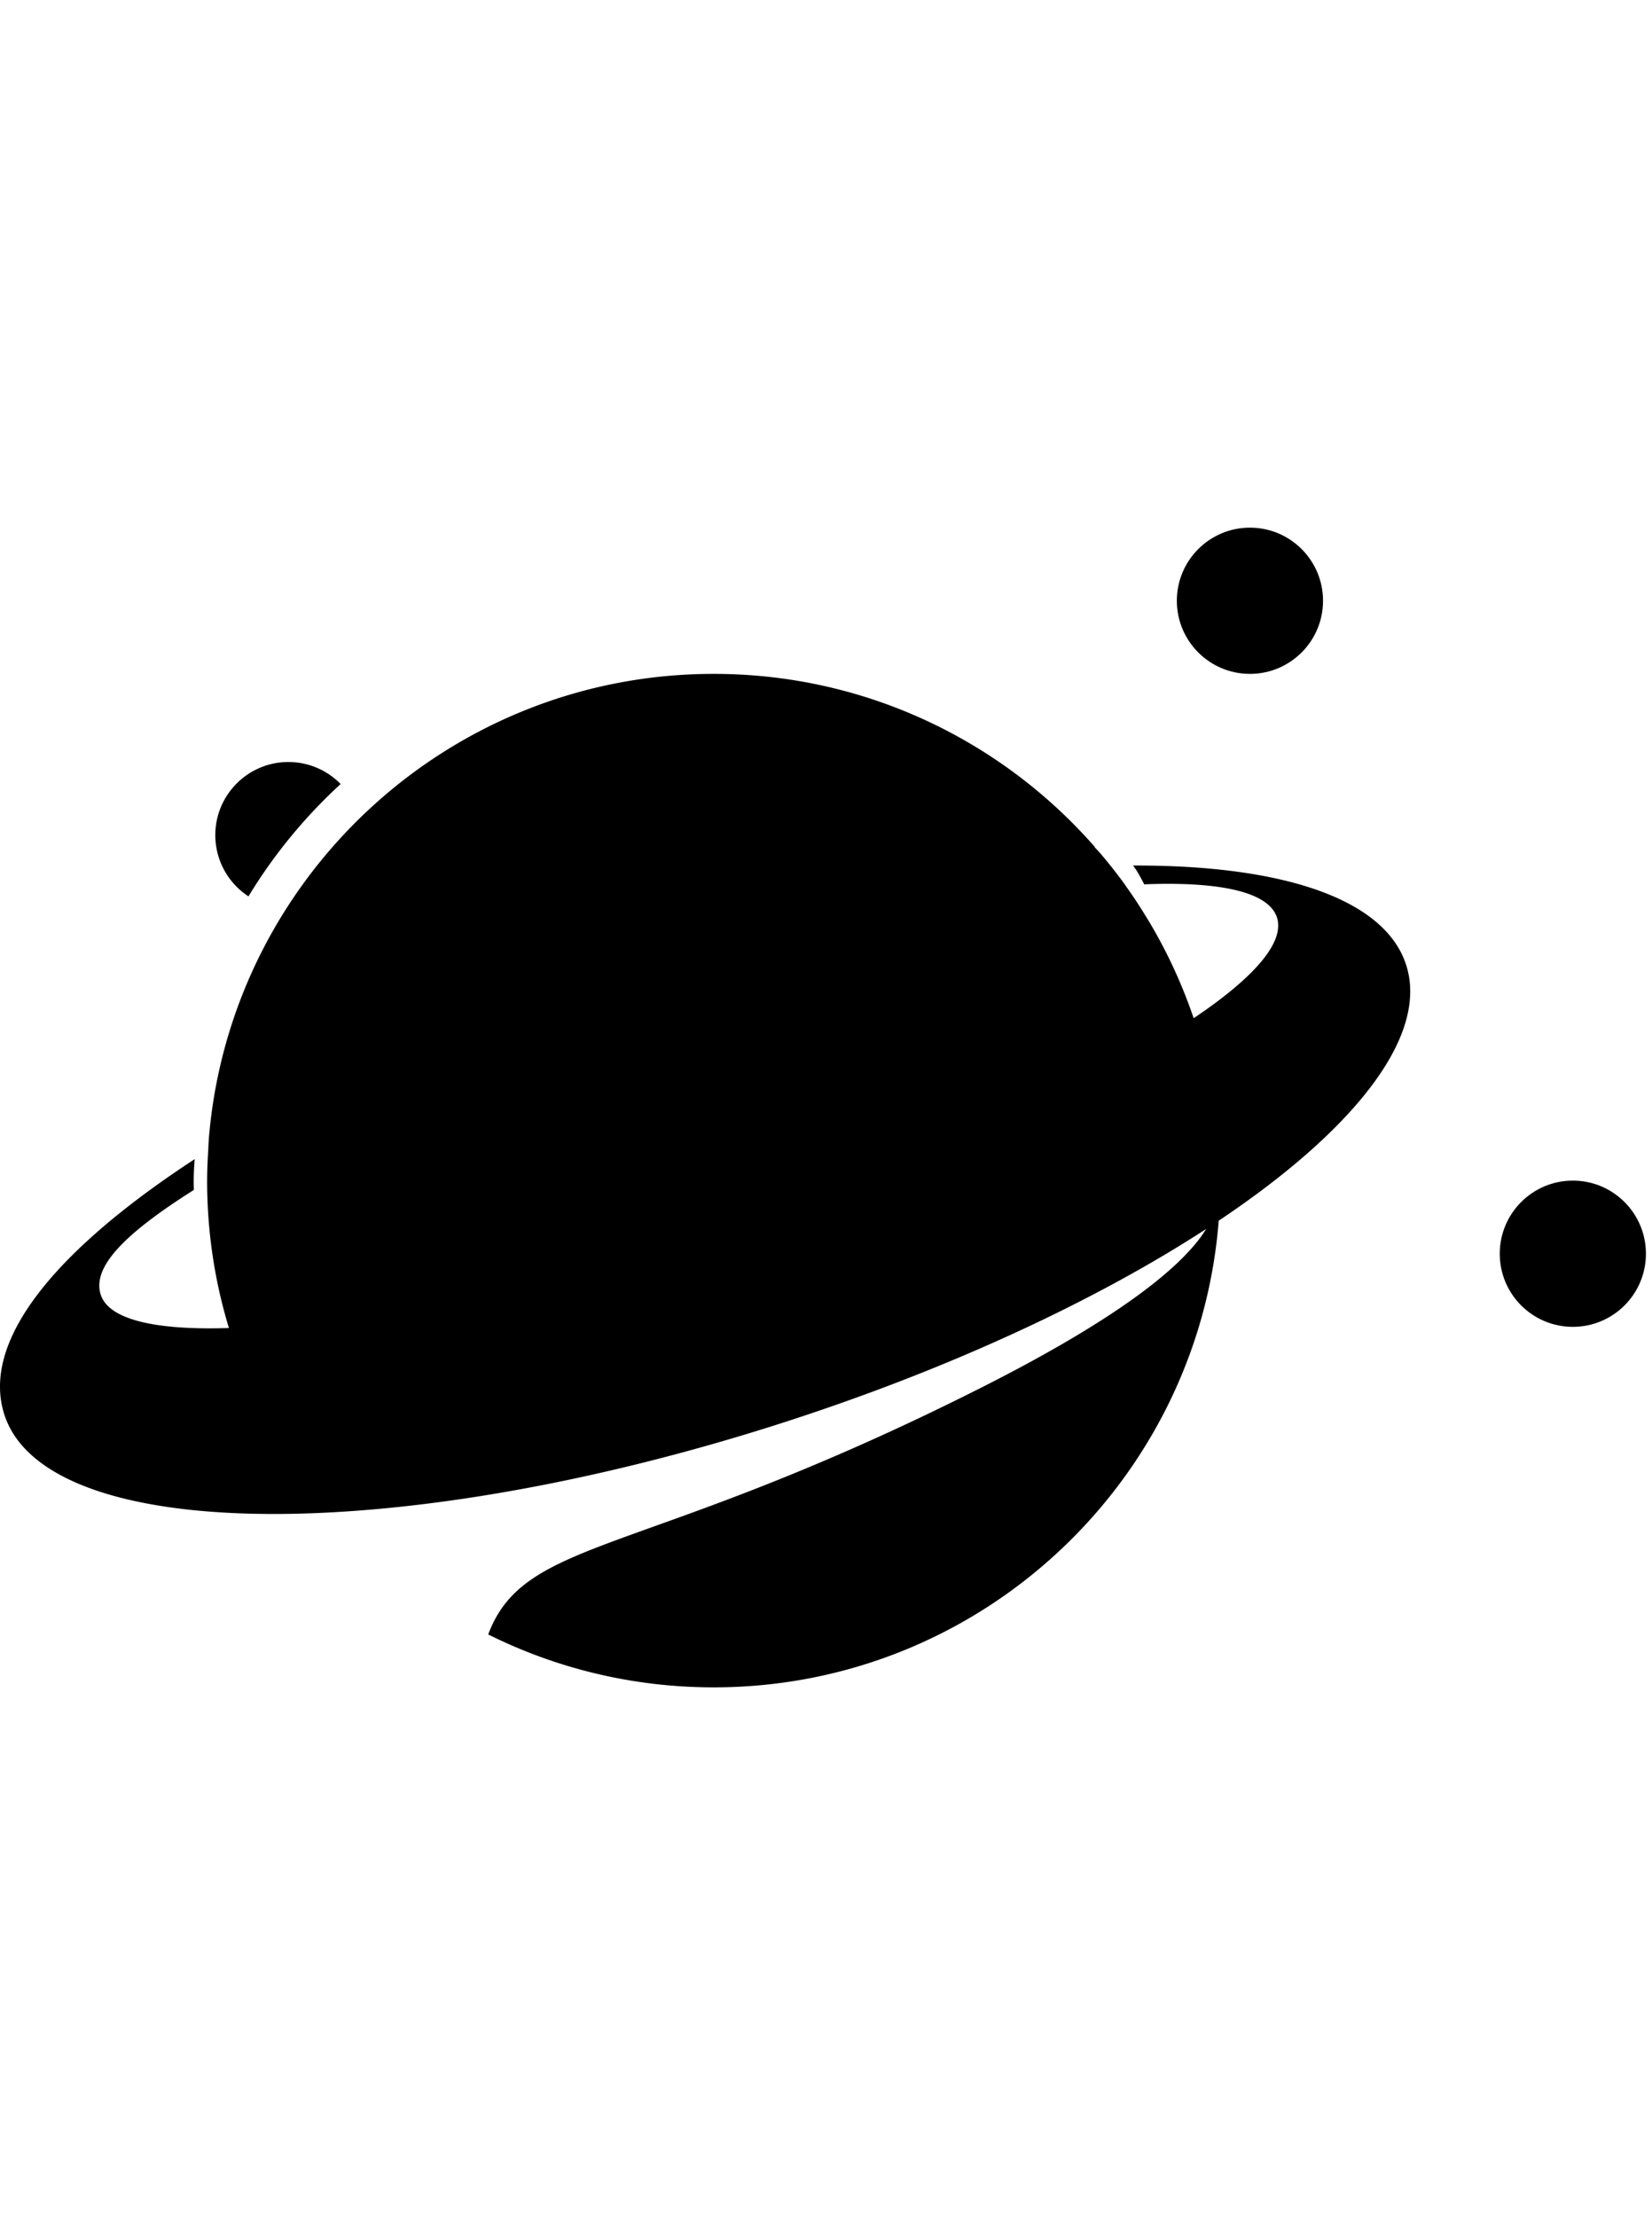 <svg viewBox="0 0 229 161" class="logo" width="120" xmlns="http://www.w3.org/2000/svg" xml:space="preserve"
        style="fill-rule:evenodd;clip-rule:evenodd;stroke-linejoin:round;stroke-miterlimit:2">
        <path
          d="M29.17 82.421c4.003-34.962 33.732-62.157 69.763-62.157 21.047 0 39.944 9.279 52.817 23.964l-.039.022c.343.361.641.685.94 1.027.443.525.877 1.056 1.303 1.592h.008c.265.337.561.717.902 1.16.408.53.788 1.043 1.142 1.536l-.014.001a69.403 69.403 0 0 1 1.953 2.864c.405.634.747 1.192 1.033 1.657l.004-.003a69.94 69.94 0 0 1 6.483 13.895c8.313-5.572 12.656-10.495 11.55-13.947-1.139-3.553-7.885-5.018-18.404-4.604a31.955 31.955 0 0 0-.858-1.576 9.527 9.527 0 0 0-.685-1.029c20.568-.077 34.892 4.541 37.857 13.791 3.148 9.824-7.166 22.842-25.986 35.427-2.834 36.162-33.117 64.668-70.006 64.668-11.228 0-21.844-2.641-31.258-7.334 5.145-13.664 21.098-10.431 67.983-34.016 20.459-10.292 28.647-17.452 31.541-22.172-15.283 9.925-35.78 19.51-59.054 26.968C54.519 141.34 6.329 140.773.597 122.889c-3.221-10.053 6.73-22.526 26.395-35.382a37.974 37.974 0 0 0-.119 1.939c-.03.821-.028 1.608.002 2.331-9.796 6.182-14.118 10.753-12.914 14.509 1.115 3.482 7.616 4.959 17.772 4.627a69.909 69.909 0 0 1-2.895-16.167h.002l-.017-.258a71.154 71.154 0 0 1-.112-3.765c.001-.696.012-1.424.04-2.168.056-1.549.149-2.994.249-4.228l.133-1.49.041-.416h-.004Zm0 0-.001.001-.036.415c-.044.45-.089.95-.133 1.49l-.146 1.647c.075-1.192.181-2.375.315-3.552l.001-.001Z"
          style="fill:currentColor" />
        <path
          d="M34.442 51.095a10.127 10.127 0 0 1-4.596-8.485c0-5.592 4.54-10.132 10.132-10.132 2.837 0 5.403 1.169 7.243 3.05a71.387 71.387 0 0 0-12.779 15.567Z"
          style="fill:currentColor" />
        <circle cx="173.267" cy="10.132" r="10.132" style="fill:currentColor" />
        <circle cx="218.027" cy="100.618" r="10.132" style="fill:currentColor" />
      </svg>